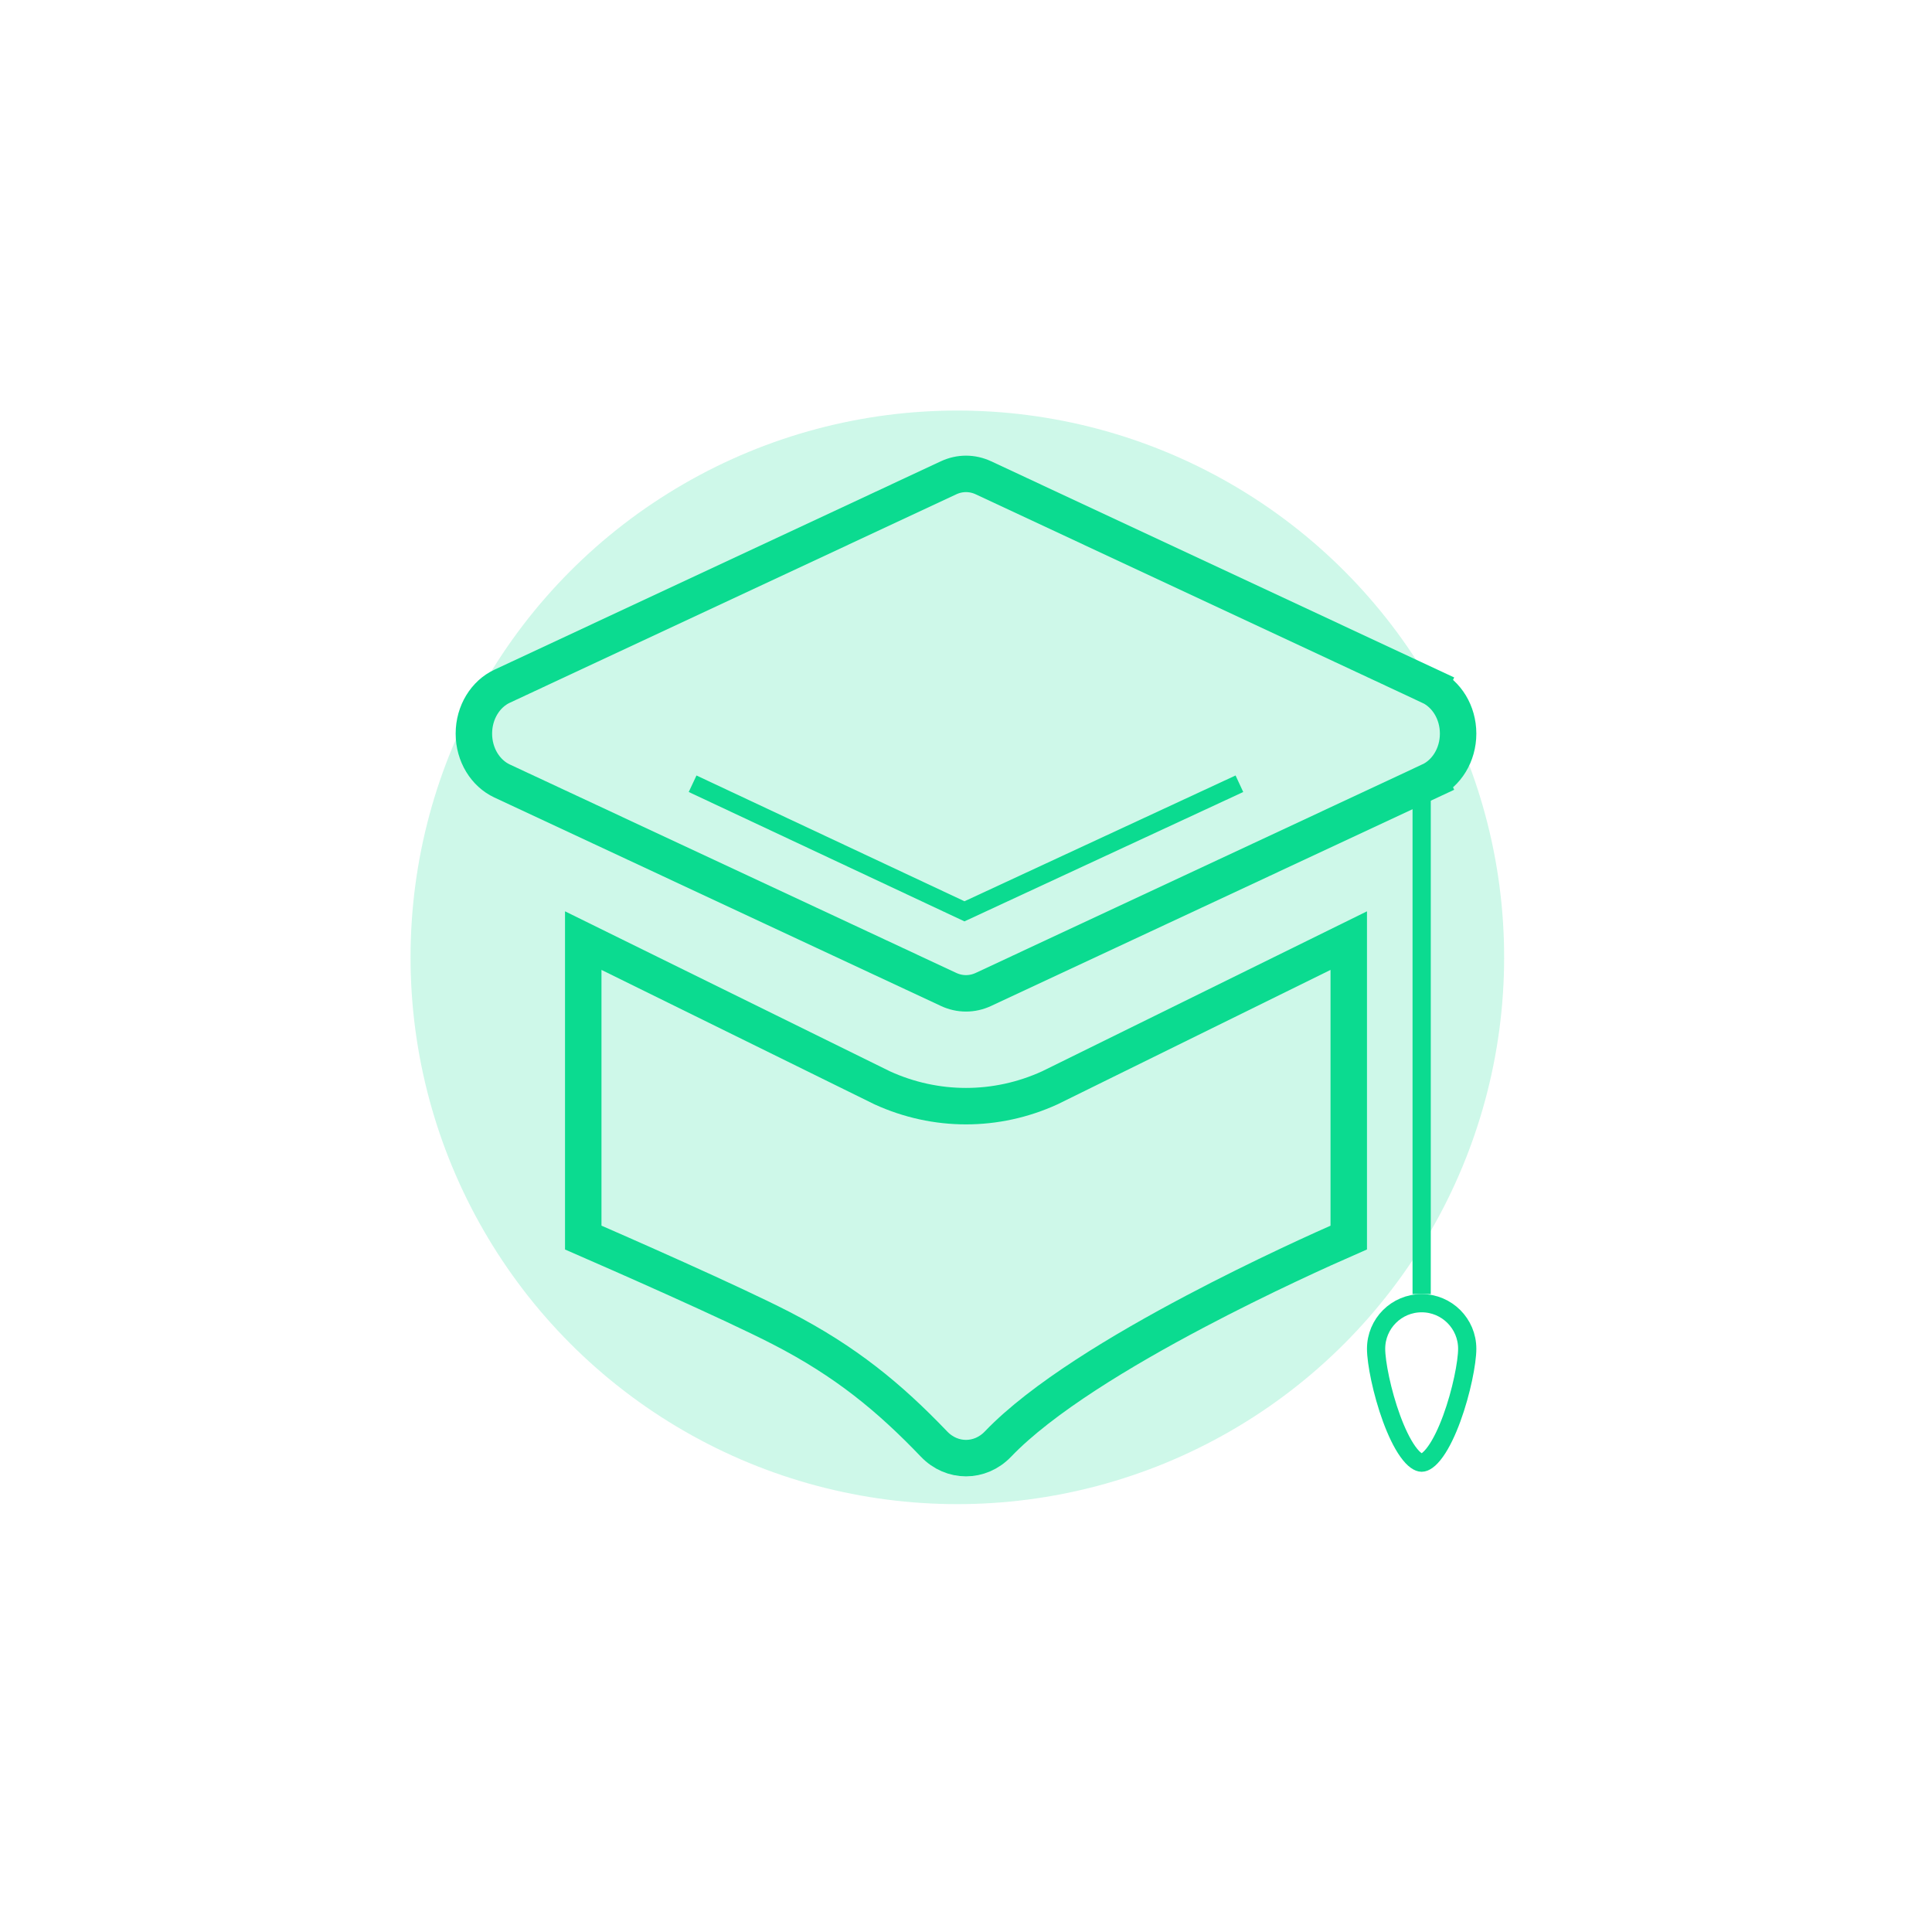 <svg width="212" height="212" viewBox="0 0 212 212" fill="none" xmlns="http://www.w3.org/2000/svg">
<g opacity="0.2" filter="url(#filter0_f_6195_33407)">
<circle cx="105.05" cy="105.05" r="60" fill="#0BDB90"/>
</g>
<path d="M107.911 52.429L107.911 52.429L156.911 75.304L157.757 73.491L156.911 75.304C158.717 76.147 160 78.154 160 80.5C160 82.846 158.717 84.853 156.911 85.696L157.757 87.508L156.911 85.696L107.911 108.571L107.911 108.571C106.687 109.143 105.313 109.143 104.089 108.571L104.089 108.571L90.513 102.233L89.667 104.046L90.513 102.233L73.599 94.337L55.089 85.696C53.283 84.853 52 82.846 52 80.5C52 78.154 53.283 76.147 55.089 75.304L104.089 52.429C104.089 52.429 104.089 52.429 104.089 52.429C105.313 51.857 106.687 51.857 107.911 52.429Z" stroke="#0BDB90" stroke-width="4"/>
<path d="M102.495 158.462L102.495 158.462C97.617 153.366 92.805 149.38 85.701 145.725C80.186 142.887 67.87 137.485 64 135.798L64 103.214L96.76 119.345L96.786 119.358L96.812 119.37C102.677 122.049 109.324 122.049 115.188 119.37L115.215 119.358L115.241 119.345L148 103.214V135.796C145.304 136.976 138.472 140.04 131.105 143.933C123.168 148.126 114.327 153.424 109.505 158.462L109.505 158.462C107.543 160.513 104.457 160.513 102.495 158.462Z" stroke="#0BDB90" stroke-width="4"/>
<path d="M76 86L105.832 100L136 86" stroke="#0BDB90" stroke-width="2"/>
<path d="M156 87L156 142" stroke="#0BDB90" stroke-width="2"/>
<path d="M161 148C161 149.497 160.367 152.749 159.304 155.648C158.775 157.09 158.165 158.373 157.521 159.276C156.837 160.236 156.309 160.5 156 160.5C155.691 160.5 155.163 160.236 154.479 159.276C153.835 158.373 153.225 157.09 152.696 155.648C151.633 152.749 151 149.497 151 148C151 145.239 153.239 143 156 143C158.761 143 161 145.239 161 148Z" stroke="#0BDB90" stroke-width="2"/>
<defs>
<filter id="filter0_f_6195_33407" x="21.05" y="21.05" width="168" height="168" filterUnits="userSpaceOnUse" color-interpolation-filters="sRGB">
<feFlood flood-opacity="0" result="BackgroundImageFix"/>
<feBlend mode="normal" in="SourceGraphic" in2="BackgroundImageFix" result="shape"/>
<feGaussianBlur stdDeviation="12" result="effect1_foregroundBlur_6195_33407"/>
</filter>
</defs>
</svg>
